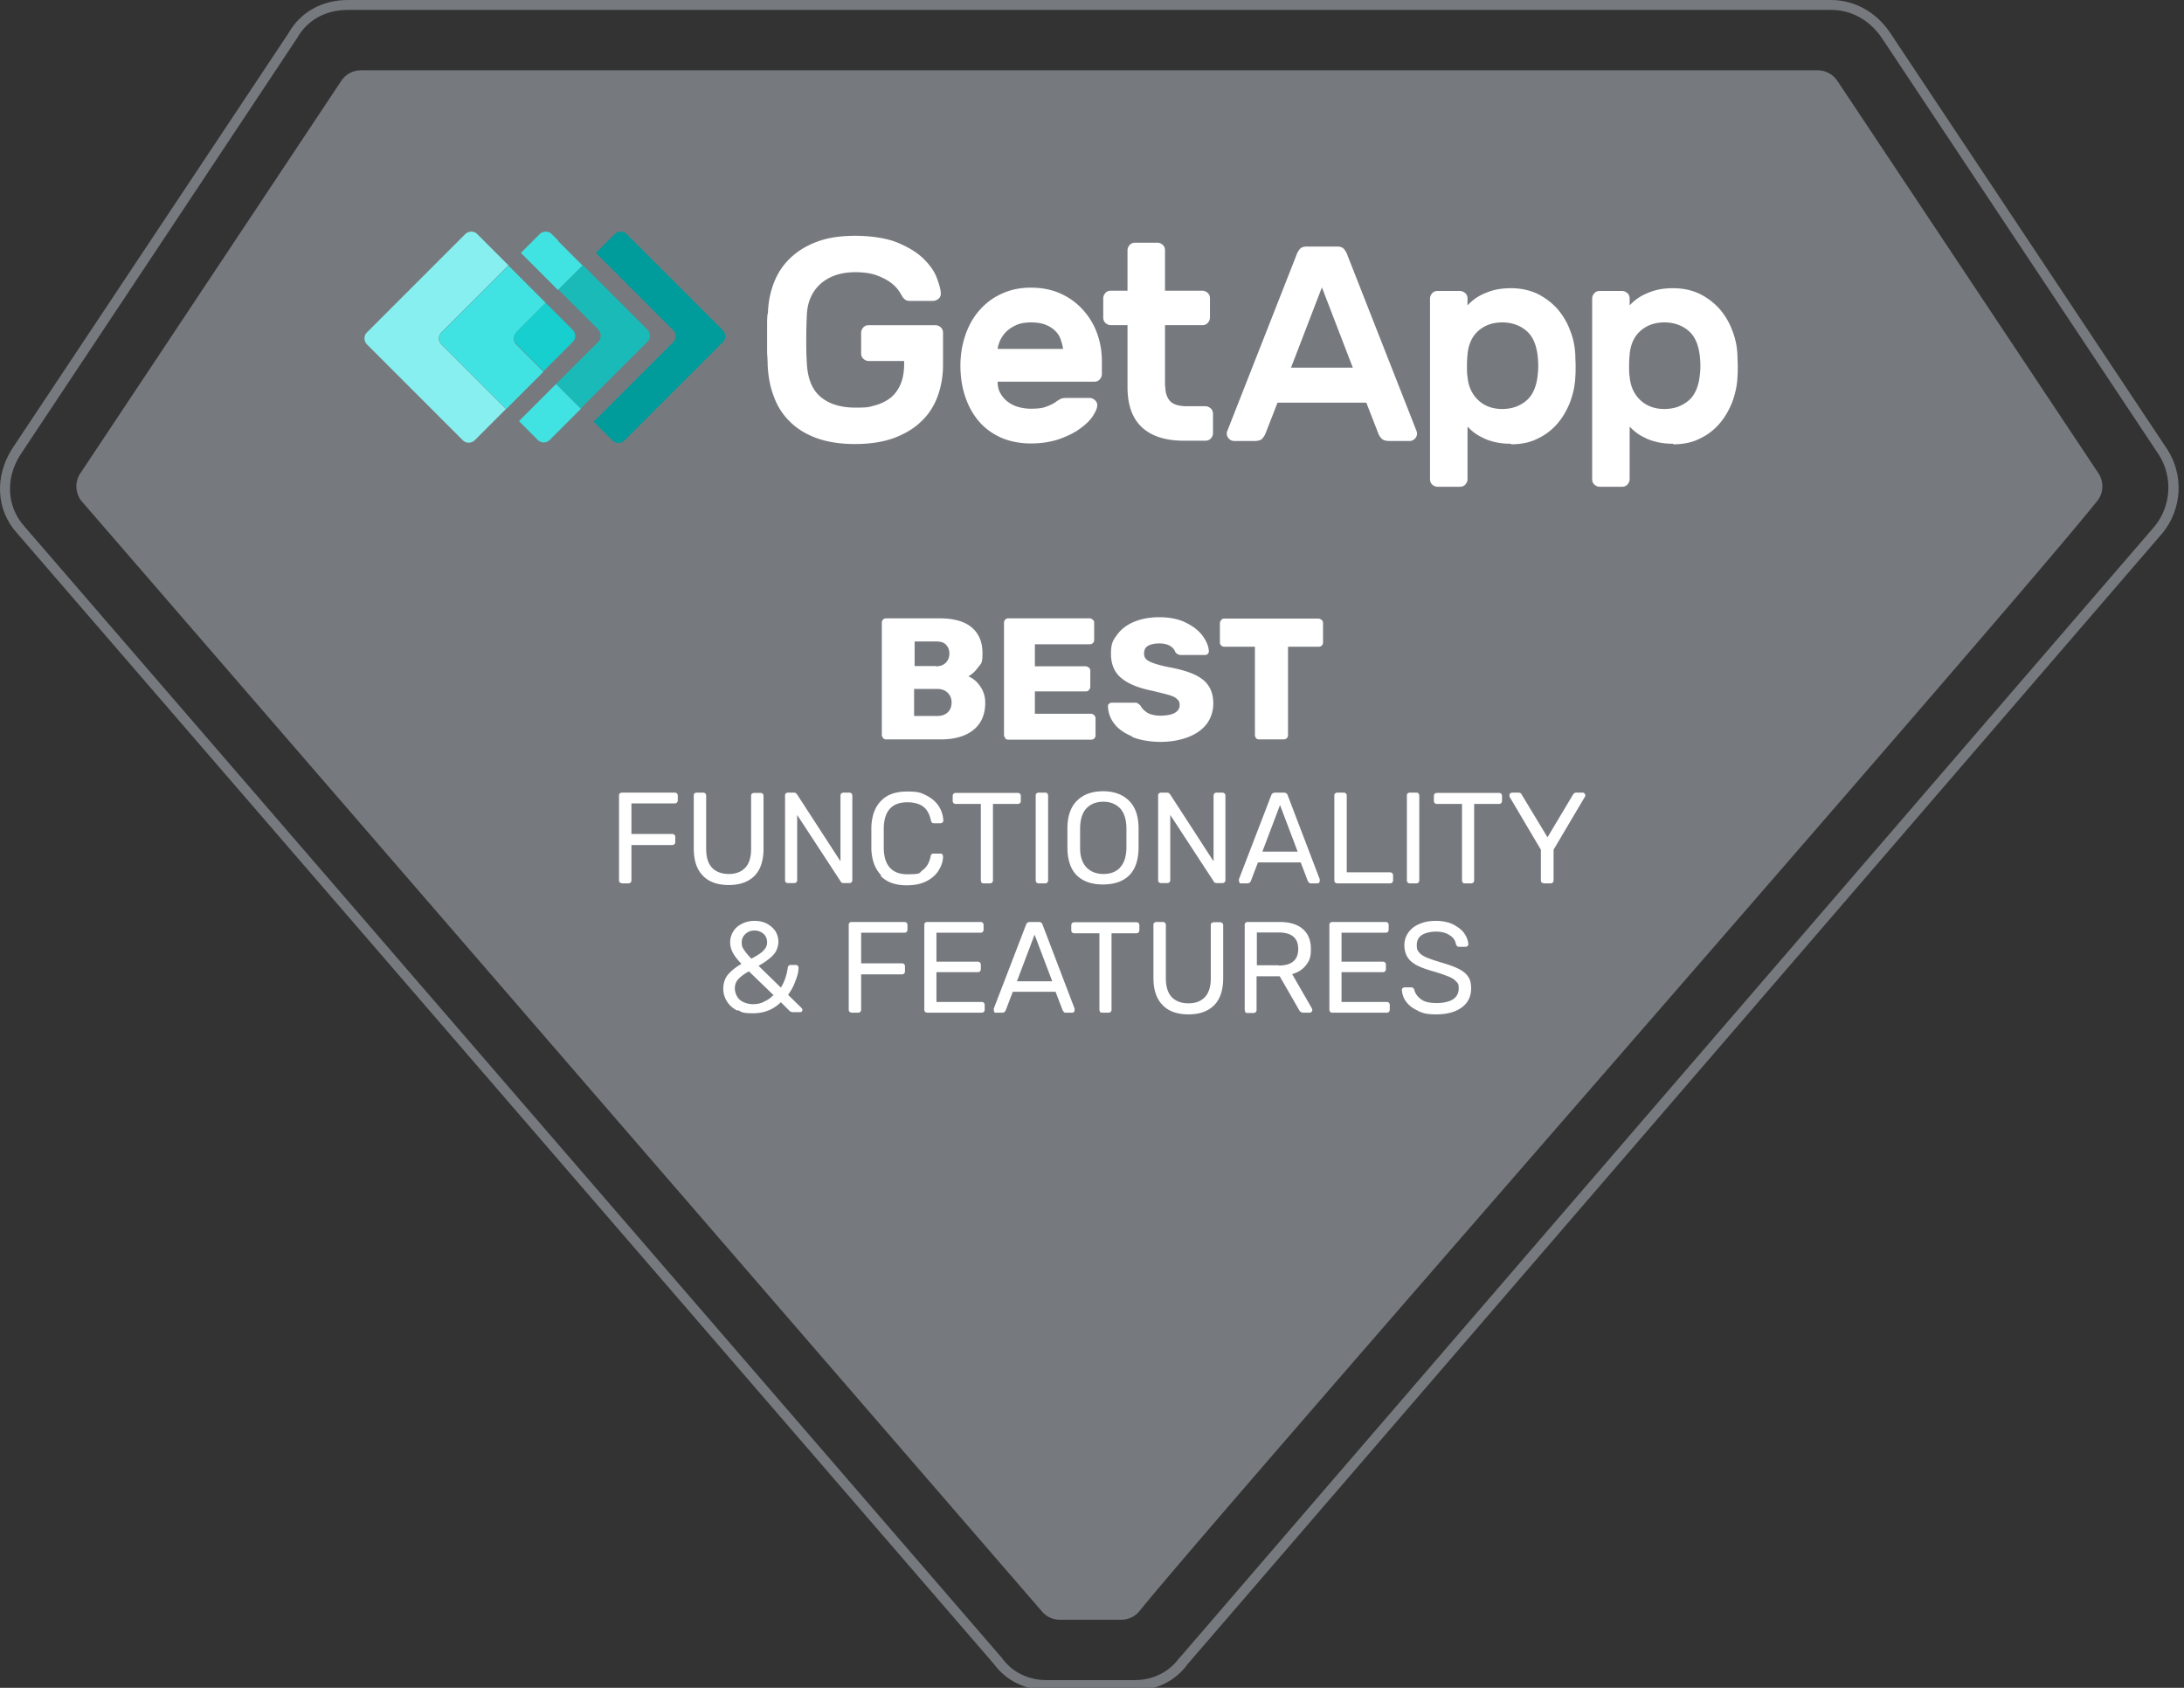 <svg width="396" height="306" fill="none" xmlns="http://www.w3.org/2000/svg"><rect width="100%" height="100%" fill="#333333" stroke="none"/><path d="M205.74 306.4h-16c-3.9 0-7.35-1.75-9.55-4.75L3.04 96.6c-3.7-4.1-4.05-10.15-.9-15.15l50.15-75.4C54.44 2.2 58.39 0 63.09 0h268.9c4.3 0 8.25 2.2 10.8 6.05l50.2 75.45c3 4.7 2.65 10.75-.85 15.1l-176.8 205.1c-2.2 3.05-5.65 4.75-9.55 4.75l-.05-.05zM63.09 1.8c-4.1 0-7.4 1.85-9.25 5.15 0 .05-50.15 75.5-50.15 75.5-2.75 4.3-2.45 9.4.7 12.95l177.25 205.15c1.85 2.6 4.8 4.05 8.1 4.05h16c3.3 0 6.25-1.45 8.1-4.05h.05c0-.05 176.8-205.15 176.8-205.15 3-3.7 3.3-8.95.75-12.95L341.29 7c-2.25-3.35-5.55-5.2-9.25-5.2H63.09z" fill="#76797E"/><path d="M203.238 293.65h-11.1c-1.3 0-2.5-.6-3.3-1.6L14.788 90.85a4.285 4.285 0 01-.25-5c7.9-11.85 40.5-60.9 47.35-71.2.8-1.2 2.1-1.9 3.55-1.9h264.15c1.4 0 2.75.7 3.55 1.9 6.85 10.25 39.45 59.3 47.35 71.15 1 1.55.95 3.55-.2 5-17.45 21.8-159.35 183.5-173.65 201.25-.8 1-2 1.6-3.3 1.6h-.1z" fill="#76797E"/><path d="M160.141 133.8a.803.803 0 01-.25-.55v-20.3c0-.25.05-.4.2-.6.15-.15.35-.25.55-.25h9.65c2.65 0 4.6.55 5.9 1.65 1.3 1.1 1.95 2.65 1.95 4.65 0 2-.25 1.85-.8 2.6s-1.1 1.25-1.75 1.6c.85.4 1.6 1 2.15 1.85.6.85.9 1.85.9 2.95 0 2.1-.7 3.75-2.1 4.9-1.4 1.15-3.4 1.75-5.95 1.75h-9.95c-.2 0-.4-.1-.55-.25h.05zm9.55-13c.75 0 1.35-.2 1.8-.65.4-.4.65-.95.65-1.65s-.2-1.15-.6-1.6c-.4-.45-1-.6-1.8-.6h-3.9v4.45h3.9l-.05.05zm.3 9c.8 0 1.45-.25 1.9-.7.45-.45.65-1.05.65-1.75s-.25-1.3-.7-1.75c-.45-.45-1.1-.7-1.9-.7h-4.2v4.9h4.25zm12.302 4a.803.803 0 01-.25-.55v-20.3c0-.25.05-.4.2-.6.15-.15.35-.25.55-.25h14.75c.25 0 .4.1.6.25.2.15.25.35.25.6v3.1c0 .25-.1.4-.25.55-.15.15-.35.2-.6.2h-9.9v4h9.2c.25 0 .4.1.6.25.2.15.25.35.25.6v2.85c0 .25-.1.4-.25.6-.15.2-.35.25-.6.25h-9.2v4.05h10.15c.25 0 .4.1.6.25.15.15.25.35.25.6v3.1c0 .25-.1.4-.25.55-.15.15-.35.2-.6.2h-15c-.2 0-.4-.1-.55-.25l.05-.05zm22.948-.3c-1.4-.6-2.5-1.35-3.2-2.3-.75-.95-1.1-2-1.15-3.15 0-.2.05-.35.2-.45.15-.15.3-.2.5-.2h4.15c.25 0 .45 0 .6.15.15.1.35.25.5.45.25.5.7.9 1.25 1.25.55.3 1.35.5 2.3.5.95 0 2-.15 2.6-.5.6-.35.9-.8.9-1.4 0-.6-.15-.8-.45-1.1-.3-.3-.8-.55-1.5-.75-.7-.2-1.7-.45-2.95-.75-2.5-.5-4.4-1.25-5.65-2.3-1.25-1-1.9-2.5-1.9-4.4 0-1.9.35-2.45 1.1-3.45.7-1 1.75-1.8 3.05-2.35 1.3-.55 2.85-.85 4.6-.85 1.75 0 3.45.3 4.75.95 1.35.65 2.4 1.45 3.1 2.4.7.95 1.1 1.9 1.15 2.8 0 .2-.05.35-.2.5-.15.15-.3.2-.45.2h-4.4c-.45 0-.8-.2-1.05-.55-.15-.45-.45-.8-.95-1.1-.5-.3-1.15-.45-1.95-.45s-1.55.15-2.05.45c-.5.3-.7.75-.7 1.4 0 .65.3 1.1.95 1.4.65.35 1.8.7 3.5 1.05 1.95.35 3.5.8 4.7 1.35 1.15.55 2 1.2 2.55 2.05.55.85.85 1.9.85 3.2 0 1.3-.4 2.65-1.2 3.7-.8 1.05-1.95 1.85-3.4 2.4-1.45.55-3.1.85-4.95.85s-3.75-.3-5.15-.9l-.05-.1zm22.55.35a.803.803 0 01-.25-.55v-16.05h-5.5c-.25 0-.4-.05-.6-.2a.803.803 0 01-.25-.55V113c0-.25.1-.4.25-.6.15-.2.35-.25.6-.25h17c.25 0 .4.1.6.25.2.15.25.35.25.6v3.5c0 .25-.1.4-.25.55-.15.15-.35.2-.6.2h-5.5v16.05c0 .25-.1.4-.25.55-.15.15-.35.2-.6.2h-4.35c-.25 0-.4-.05-.6-.2h.05zM112.392 160c-.1-.1-.15-.25-.15-.4v-15.35c0-.15 0-.3.15-.4.1-.1.2-.15.4-.15h9.55c.15 0 .3.05.4.15.1.1.15.25.15.4v.85c0 .15-.05.3-.15.4-.1.1-.25.15-.4.15h-7.85v5.55h7.4c.15 0 .3.05.4.15.1.1.15.25.15.4v.9c0 .15-.05.3-.15.4-.1.1-.25.15-.4.15h-7.4v6.4c0 .15-.05.3-.15.4-.1.1-.25.15-.4.15h-1.1c-.15 0-.3-.05-.4-.15h-.05zm15.051-1.25c-1.1-1.1-1.65-2.75-1.65-4.95v-9.55c0-.15 0-.3.15-.4.1-.1.2-.15.4-.15h1.15c.15 0 .3.05.4.15.1.1.15.25.15.4v9.6c0 1.55.35 2.7 1.05 3.45.7.75 1.75 1.15 3.05 1.15 1.3 0 2.3-.4 3-1.15.7-.75 1.05-1.9 1.05-3.4v-9.6c0-.15 0-.3.15-.4.1-.1.25-.15.4-.15h1.15c.15 0 .3.05.4.15.1.1.15.25.15.4v9.55c0 2.2-.55 3.85-1.65 4.95-1.1 1.1-2.65 1.65-4.65 1.65-2 0-3.6-.55-4.65-1.65l-.05-.05zm15.051 1.25c-.1-.1-.15-.25-.15-.4v-15.35c0-.15 0-.3.15-.4.1-.1.2-.15.4-.15h1.05c.15 0 .25 0 .35.1.1.05.15.15.25.25l7.85 12.1v-11.9c0-.15.05-.3.15-.4.1-.1.25-.15.4-.15h1.05c.15 0 .3.05.4.15.1.1.15.25.15.4v15.3c0 .15-.05.3-.15.4-.1.1-.25.15-.4.15h-1.05c-.25 0-.45-.1-.55-.35l-7.85-12v11.8c0 .15-.05.3-.15.4-.1.1-.25.15-.4.15h-1.1c-.15 0-.3-.05-.4-.15v.05zm17.248-1.35c-1.1-1.15-1.65-2.7-1.75-4.65v-4.15c.1-1.95.65-3.55 1.75-4.65 1.1-1.15 2.65-1.7 4.75-1.7s2.55.25 3.55.75c.95.5 1.7 1.15 2.2 1.95.5.8.75 1.65.8 2.55 0 .15-.05.25-.15.35-.1.1-.2.15-.35.15h-1.15c-.15 0-.3 0-.4-.1-.1-.1-.15-.2-.2-.4-.25-1.2-.75-2.05-1.45-2.55s-1.65-.75-2.85-.75c-2.7 0-4.15 1.5-4.25 4.55v3.95c.1 3 1.55 4.55 4.25 4.55s2.1-.25 2.8-.75c.7-.5 1.2-1.3 1.45-2.5 0-.2.1-.3.2-.4.1-.1.2-.1.4-.1h1.15c.15 0 .25 0 .35.15.1.1.15.2.15.35 0 .9-.3 1.75-.8 2.55-.5.8-1.2 1.45-2.2 1.95-.95.5-2.15.75-3.55.75-2.1 0-3.65-.55-4.75-1.7l.05-.15zm18.25 1.35c-.1-.1-.15-.25-.15-.4v-13.85h-4.55c-.15 0-.3-.05-.4-.15-.1-.1-.15-.25-.15-.4v-.9c0-.15.05-.3.15-.4.1-.1.25-.15.4-.15h11.25c.15 0 .3.05.4.15.1.1.15.25.15.4v.9c0 .15-.05.3-.15.4-.1.1-.25.15-.4.15h-4.5v13.85c0 .15-.05.3-.15.4-.1.1-.25.15-.4.15h-1.15c-.15 0-.3-.05-.4-.15h.05zm9.951 0c-.1-.1-.15-.25-.15-.4v-15.35c0-.15 0-.3.15-.4.1-.1.2-.15.4-.15h1.15c.15 0 .3 0 .4.15.1.1.15.25.15.4v15.35c0 .15-.05.3-.15.4-.1.1-.25.15-.4.15h-1.15c-.15 0-.3-.05-.4-.15zm7.35-1.25c-1.1-1.05-1.7-2.7-1.75-4.85v-3.95c.05-2.15.65-3.75 1.8-4.85 1.15-1.1 2.7-1.65 4.65-1.65 1.95 0 3.5.55 4.65 1.65 1.15 1.1 1.75 2.7 1.8 4.85v3.95c-.05 2.15-.65 3.8-1.75 4.85-1.1 1.05-2.65 1.6-4.7 1.6-2.05 0-3.6-.55-4.7-1.6zm7.75-1.45c.75-.75 1.15-1.9 1.2-3.5V150c-.05-1.55-.45-2.75-1.2-3.5s-1.75-1.15-3-1.15-2.25.4-3 1.15c-.75.75-1.15 1.95-1.2 3.5v3.8c0 1.55.45 2.75 1.2 3.5s1.75 1.15 3.05 1.15c1.3 0 2.25-.4 3-1.15h-.05zm7.099 2.7c-.1-.1-.15-.25-.15-.4v-15.35c0-.15 0-.3.15-.4.1-.1.2-.15.4-.15h1.05c.15 0 .25 0 .35.1.1.05.15.15.25.25l7.85 12.1v-11.9c0-.15.05-.3.15-.4.1-.1.25-.15.4-.15h1.05c.15 0 .3.05.4.15.1.1.15.25.15.4v15.3c0 .15-.05.3-.15.4-.1.1-.25.15-.4.15h-1.05c-.25 0-.45-.1-.55-.35l-7.85-12v11.8c0 .15-.05.3-.15.4-.1.1-.25.15-.4.15h-1.1c-.15 0-.3-.05-.4-.15v.05zm14.649 0c-.1-.1-.15-.2-.15-.35v-.25l5.85-15.2c.1-.35.4-.5.75-.5h1.5c.4 0 .65.15.75.5l5.8 15.2v.25c0 .15 0 .25-.1.35-.1.1-.2.15-.35.15h-1.1c-.15 0-.3 0-.4-.15-.1-.1-.15-.2-.2-.25l-1.3-3.4h-7.75l-1.3 3.4c-.15.25-.3.4-.6.4h-1.15c-.15 0-.25 0-.35-.15h.1zm4.05-5.6h6.45l-3.2-8.45-3.2 8.45h-.05zm13.25 5.6c-.1-.1-.15-.25-.15-.4v-15.35c0-.15 0-.3.15-.4.1-.1.2-.15.4-.15h1.15c.15 0 .3.05.4.15.1.1.15.25.15.4v13.9h7.85c.15 0 .3.05.4.15.1.1.15.25.15.4v.9c0 .15-.05.3-.15.4-.1.1-.25.15-.4.15h-9.55c-.15 0-.3-.05-.4-.15zm13.153 0c-.1-.1-.15-.25-.15-.4v-15.35c0-.15 0-.3.15-.4.1-.1.2-.15.4-.15h1.15c.15 0 .3 0 .4.15.1.1.15.25.15.4v15.35c0 .15-.05.3-.15.4-.1.1-.25.15-.4.15h-1.15c-.15 0-.3-.05-.4-.15zm9.998 0c-.1-.1-.15-.25-.15-.4v-13.85h-4.55c-.15 0-.3-.05-.4-.15-.1-.1-.15-.25-.15-.4v-.9c0-.15.05-.3.15-.4.1-.1.25-.15.4-.15h11.25c.15 0 .3.05.4.15.1.1.15.25.15.4v.9c0 .15-.05.3-.15.4-.1.1-.25.15-.4.15h-4.5v13.85c0 .15-.05.3-.15.4-.1.1-.25.15-.4.15h-1.15c-.15 0-.3-.05-.4-.15h.05zm14.299 0c-.1-.1-.15-.25-.15-.4v-5.55l-5.65-9.55c0-.1-.05-.2-.05-.3 0-.1 0-.25.15-.35.1-.1.2-.15.35-.15h1.15c.3 0 .5.15.6.4l4.65 7.7 4.6-7.7c.15-.25.35-.4.6-.4h1.15c.1 0 .25 0 .35.15.1.1.15.2.15.35 0 .15 0 .2-.1.3l-5.65 9.55v5.55c0 .15-.05.3-.15.4-.1.1-.25.15-.4.15h-1.15c-.15 0-.3-.05-.4-.15h-.05zm-145.8 23.25c-.8-.4-1.45-.95-1.9-1.65-.45-.7-.7-1.5-.7-2.4 0-.9.3-1.85.85-2.5.6-.7 1.4-1.35 2.45-1.95-.75-.8-1.3-1.5-1.6-2.1-.3-.6-.45-1.2-.45-1.85 0-.65.2-1.35.55-1.9.35-.6.85-1.05 1.55-1.4.65-.35 1.45-.55 2.3-.55.85 0 1.55.15 2.25.5.65.35 1.15.8 1.55 1.35.35.6.55 1.25.55 1.95s-.3 1.75-.95 2.4c-.6.65-1.5 1.3-2.65 1.95l4.05 3.95c.65-1.05 1.05-2.25 1.25-3.6 0-.15.05-.25.15-.35.1-.1.2-.15.35-.15h.95c.15 0 .25 0 .35.15.1.1.15.2.15.35 0 .7-.2 1.5-.55 2.35-.3.9-.75 1.75-1.35 2.55l2.4 2.35c.1.1.2.2.2.35 0 .3-.15.45-.45.45h-1.25c-.25 0-.5-.1-.65-.25l-1.55-1.55c-1.4 1.35-3.05 2-5.05 2s-2-.2-2.8-.6v.15zm4.75-1.65c.65-.25 1.2-.65 1.75-1.2l-4.45-4.3c-.8.45-1.45.9-1.9 1.4-.45.45-.65 1.05-.65 1.7 0 .65.3 1.55.95 2.1.65.5 1.45.75 2.35.75.9 0 1.3-.15 1.95-.4v-.05zm-.15-9.2c.5-.45.75-.95.75-1.55 0-.6-.2-1.15-.65-1.55-.45-.4-1-.6-1.65-.6-.65 0-1.15.2-1.6.6-.45.4-.7.9-.7 1.55s.1.85.35 1.25c.25.4.7 1 1.4 1.7.95-.5 1.65-.95 2.15-1.4h-.05zm15.7 11.05c-.1-.1-.15-.25-.15-.4V167.7c0-.15 0-.3.15-.4.1-.1.2-.15.4-.15h9.55c.15 0 .3.05.4.15.1.1.15.25.15.4v.85c0 .15-.05.3-.15.4-.1.1-.25.15-.4.15h-7.85v5.55h7.4c.15 0 .3.05.4.15.1.1.15.25.15.4v.9c0 .15-.05.3-.15.4-.1.1-.25.15-.4.15h-7.4v6.4c0 .15-.05.3-.15.4-.1.1-.25.15-.4.15h-1.1c-.15 0-.3-.05-.4-.15h-.05zm13.703 0c-.1-.1-.15-.25-.15-.4V167.7c0-.15 0-.3.15-.4.1-.1.2-.15.4-.15h9.65c.15 0 .3.05.4.15.1.1.15.25.15.4v.85c0 .15-.05.3-.15.4-.1.1-.25.15-.4.15h-8v5.25h7.5c.15 0 .3.05.4.15.1.1.15.25.15.4v.8c0 .15-.05.3-.15.4-.1.1-.25.15-.4.15h-7.5v5.4h8.2c.15 0 .3.05.4.15.1.1.15.25.15.4v.85c0 .15-.05.3-.15.4-.1.1-.25.15-.4.15h-9.85c-.15 0-.3-.05-.4-.15zm12.597 0c-.1-.1-.15-.2-.15-.35v-.25l5.85-15.2c.1-.35.4-.5.75-.5h1.5c.4 0 .65.15.75.5l5.8 15.2v.25c0 .15 0 .25-.1.35-.1.1-.2.15-.35.15h-1.1c-.15 0-.3 0-.4-.15-.1-.1-.15-.2-.2-.25l-1.3-3.4h-7.75l-1.3 3.4c-.15.25-.3.4-.6.4h-1.15c-.15 0-.25 0-.35-.15h.1zm4-5.55h6.45l-3.2-8.45-3.2 8.45h-.05zm15.151 5.55c-.1-.1-.15-.25-.15-.4V169.2h-4.55c-.15 0-.3-.05-.4-.15-.1-.1-.15-.25-.15-.4v-.9c0-.15.05-.3.15-.4.1-.1.25-.15.4-.15h11.25c.15 0 .3.05.4.15.1.1.15.25.15.4v.9c0 .15-.05.3-.15.4-.1.1-.25.15-.4.15h-4.5v13.85c0 .15-.05.3-.15.4-.1.1-.25.15-.4.15h-1.15c-.15 0-.3-.05-.4-.15h.05zm11.299-1.25c-1.1-1.1-1.65-2.75-1.65-4.95v-9.55c0-.15 0-.3.15-.4.1-.1.2-.15.4-.15h1.15c.15 0 .3.05.4.15.1.1.15.25.15.4v9.6c0 1.55.35 2.7 1.05 3.45.7.75 1.75 1.15 3.05 1.15 1.3 0 2.3-.4 3-1.15.7-.75 1.05-1.9 1.05-3.4v-9.6c0-.15 0-.3.15-.4.1-.1.25-.15.4-.15h1.15c.15 0 .3.05.4.15.1.1.15.25.15.4v9.55c0 2.2-.55 3.85-1.65 4.95-1.1 1.1-2.65 1.65-4.65 1.65-2 0-3.6-.55-4.65-1.65l-.05-.05zm15.05 1.25c-.1-.1-.15-.25-.15-.4V167.7c0-.15 0-.3.15-.4.1-.1.2-.15.4-.15h5.75c1.8 0 3.2.4 4.2 1.25s1.5 2.05 1.5 3.65-.3 2.15-.9 2.95c-.6.75-1.4 1.3-2.5 1.6l3.6 6.25c0 .1.05.2.05.25 0 .15 0 .25-.15.35-.1.1-.2.15-.35.15h-1.05c-.25 0-.4-.05-.55-.15-.15-.1-.25-.25-.35-.45l-3.45-6h-4.2v6.1c0 .15-.05.3-.15.4-.1.1-.25.15-.4.15h-1.15c-.15 0-.3-.05-.4-.15l.1-.05zm6-8.4c2.35 0 3.55-1 3.55-3s-1.2-3-3.55-3h-3.95V175h3.95v.05zm9.352 8.4c-.1-.1-.15-.25-.15-.4V167.7c0-.15 0-.3.15-.4.1-.1.2-.15.4-.15h9.65c.15 0 .3.05.4.15.1.1.15.25.15.4v.85c0 .15-.05.3-.15.4-.1.1-.25.15-.4.15h-8v5.25h7.5c.15 0 .3.05.4.15.1.1.15.25.15.4v.8c0 .15-.05.3-.15.4-.1.1-.25.15-.4.15h-7.5v5.4h8.2c.15 0 .3.05.4.15.1.1.15.25.15.4v.85c0 .15-.05.3-.15.4-.1.1-.25.15-.4.15h-9.85c-.15 0-.3-.05-.4-.15zm15.948-.2c-.95-.4-1.65-.95-2.15-1.6-.5-.65-.75-1.4-.8-2.15 0-.15 0-.25.15-.35.1-.1.2-.15.35-.15h1.15c.3 0 .5.15.6.45.15.65.55 1.2 1.2 1.7.65.5 1.6.7 2.85.7s2.3-.25 3-.7c.65-.45 1-1.1 1-1.95 0-.85-.15-.95-.5-1.3-.3-.35-.8-.65-1.45-.9-.65-.25-1.6-.6-2.85-.95-1.2-.35-2.15-.7-2.9-1.1-.7-.4-1.25-.85-1.6-1.45-.35-.55-.55-1.3-.55-2.15 0-.85.25-1.6.7-2.25.45-.65 1.1-1.2 1.95-1.55.85-.4 1.9-.6 3.05-.6s2.25.2 3.15.65c.85.45 1.55.95 2 1.6.45.65.7 1.3.75 1.95 0 .15 0 .25-.15.35-.15.1-.2.15-.35.15h-1.15c-.15 0-.25 0-.35-.1-.1-.1-.2-.2-.25-.35-.1-.65-.45-1.25-1.15-1.65-.65-.45-1.5-.65-2.45-.65-.95 0-1.9.2-2.55.6-.65.4-.95 1.05-.95 1.85s.15 1 .45 1.35c.3.35.75.65 1.35.9.6.25 1.5.55 2.65.9 1.35.4 2.35.75 3.15 1.15.75.4 1.35.85 1.7 1.4.4.55.55 1.25.55 2.15 0 1.45-.55 2.6-1.7 3.45-1.1.8-2.65 1.25-4.55 1.25s-2.4-.2-3.35-.6v-.05zM139.24 56.85c.05-2.1.45-4 1.15-5.75s1.7-3.2 3.05-4.45c1.35-1.25 2.95-2.2 4.9-2.9 1.95-.7 4.2-1 6.8-1 2.6 0 5.55.4 7.5 1.2 1.95.8 3.55 1.75 4.7 2.85 1.15 1.1 2 2.25 2.45 3.4.45 1.15.75 2.15.8 2.95 0 .4-.1.75-.4 1-.3.25-.65.4-1 .4h-4.25c-.4 0-.7-.1-.9-.3-.25-.2-.4-.4-.5-.6-.1-.2-.25-.45-.55-.9-.3-.45-.75-.95-1.4-1.45-.65-.5-1.5-.95-2.55-1.35-1.05-.4-2.35-.6-3.95-.6-2.6 0-4.7.7-6.3 2.1-1.55 1.4-2.4 3.3-2.5 5.7-.05 1.35-.1 2.75-.1 4.25s0 2.95.1 4.25c.1 2.9.95 5 2.5 6.3 1.55 1.3 3.65 1.95 6.3 1.95s2.5-.15 3.55-.4c1.1-.3 2-.75 2.8-1.35.8-.65 1.4-1.45 1.85-2.5.45-1.05.65-2.3.65-3.8v-.4h-6.4c-.4 0-.7-.15-1-.4-.3-.3-.4-.6-.4-1v-3.7c0-.4.15-.7.4-1 .3-.3.6-.4 1-.4h12.05c.4 0 .7.15 1 .4.3.3.4.6.4 1v5.75c0 2.1-.35 4.05-1 5.8s-1.65 3.3-3 4.55c-1.35 1.3-3 2.25-5 3-2 .7-4.3 1.05-6.95 1.05-2.65 0-4.95-.35-6.9-1.05-1.95-.7-3.6-1.7-4.85-2.95a11.76 11.76 0 01-2.95-4.55c-.7-1.75-1.05-3.7-1.15-5.8 0-.65-.05-1.4-.1-2.2v-4.9c0-.8 0-1.55.1-2.2h.05zm34.901 9.45c0-1.95.3-3.8.9-5.55.6-1.75 1.45-3.25 2.55-4.5 1.1-1.25 2.45-2.3 4.05-3 1.6-.75 3.35-1.1 5.3-1.1 1.95 0 3.75.35 5.3 1.05 1.6.7 2.95 1.7 4.05 2.9 1.1 1.2 2 2.6 2.6 4.25.6 1.6.9 3.35.9 5.1v2.35c0 .4-.15.7-.4 1-.3.3-.6.4-1 .4h-17.5c0 .8.15 1.5.5 2.1.35.6.8 1.15 1.35 1.55.55.4 1.2.75 1.95.95.75.2 1.5.3 2.25.3 1.1 0 2.05-.1 2.7-.35.7-.25 1.25-.5 1.75-.85.4-.3.7-.45.95-.6.25-.1.6-.15 1-.15h4.2c.4 0 .7.15 1 .4.3.3.45.6.4 1 0 .5-.3 1.1-.8 1.9-.5.75-1.25 1.5-2.3 2.25-1 .75-2.25 1.35-3.75 1.9-1.5.5-3.2.8-5.15.8-1.95 0-3.75-.35-5.3-1-1.6-.7-2.95-1.65-4.05-2.9-1.1-1.25-1.95-2.75-2.55-4.5-.6-1.75-.9-3.65-.9-5.75v.05zm12.8-7.85c-1 0-1.9.15-2.6.45-.7.3-1.3.7-1.8 1.15-.5.45-.85 1-1.15 1.55-.25.6-.45 1.15-.5 1.65h11.85c-.05-.5-.2-1.05-.4-1.65-.2-.6-.5-1.1-.95-1.55-.45-.45-1-.85-1.75-1.15-.7-.3-1.65-.45-2.75-.45h.05zm24.348 11.65c0 1.1.3 1.95.85 2.6.6.65 1.65.95 3.2.95h3.2c.4 0 .7.15 1 .4.3.3.4.6.4 1v3.45c0 .4-.15.7-.4 1-.3.3-.6.4-1 .4h-3.9c-3.3 0-5.8-.8-7.55-2.4-1.75-1.6-2.65-4.05-2.65-7.3V58.95h-3c-.4 0-.7-.15-1-.4-.3-.3-.4-.6-.4-1V54.1c0-.4.15-.7.4-1 .3-.3.6-.4 1-.4h3v-7.3c0-.4.15-.7.4-1 .3-.3.6-.4 1-.4h4c.4 0 .7.15 1 .4.3.3.4.6.4 1v7.3h6.75c.4 0 .7.15 1 .4.3.3.4.6.4 1v3.45c0 .4-.15.7-.4 1-.3.3-.6.4-1 .4h-6.75v11.1l.05.05zm31.199-25.4c.55 0 .95.15 1.2.45.25.3.499.7.699 1.3l12.5 31.8c0 .1.051.2.051.35a1.367 1.367 0 01-1.35 1.35h-3.65c-.701 0-1.15-.15-1.45-.45-.25-.3-.45-.55-.55-.85l-2.2-5.65h-16.101l-2.199 5.65c-.1.25-.301.55-.551.85-.25.3-.75.45-1.449.45h-3.65a1.366 1.366 0 01-1.35-1.35c0-.35 0-.25.05-.35l12.5-31.8c.2-.6.45-1 .7-1.3.25-.3.699-.45 1.199-.45h5.601zm2.8 21.95l-5.6-14.55-5.6 14.55h11.2zm28.701 13.8c-1.1 0-2.05-.1-2.9-.3-.85-.2-1.6-.45-2.25-.8-.65-.3-1.2-.65-1.65-1-.45-.35-.8-.7-1.1-1v9.5c0 .4-.15.7-.4 1-.3.3-.6.4-1 .4h-4c-.4 0-.7-.15-1-.4-.3-.3-.4-.6-.4-1v-32.7c0-.4.15-.7.4-1 .3-.3.6-.4 1-.4h4c.4 0 .7.15 1 .4.3.3.4.6.4 1v1.2c.3-.3.65-.65 1.1-1 .45-.35 1-.7 1.65-1 .65-.3 1.4-.6 2.25-.8.85-.2 1.85-.3 2.9-.3 1.75 0 3.35.35 4.75 1 1.4.7 2.6 1.6 3.6 2.7 1 1.15 1.8 2.45 2.35 3.95.6 1.5.9 3.05.95 4.65 0 .5.05 1.15.05 1.85 0 .7 0 1.3-.05 1.85-.05 1.6-.4 3.15-.95 4.65-.6 1.5-1.35 2.8-2.35 3.95-1 1.15-2.2 2.05-3.6 2.7-1.4.7-3 1-4.75 1v-.1zm4.85-12.65c.1-1 .1-1.95 0-2.95-.2-2.25-.9-3.9-2.1-4.9-1.2-1-2.65-1.5-4.35-1.5-1.7 0-3.15.5-4.3 1.5s-1.85 2.45-2 4.35c-.05.5-.1 1.2-.1 2s0 1.45.1 2c.15 1.8.85 3.25 2 4.3 1.15 1.05 2.6 1.55 4.3 1.55 1.7 0 3.15-.5 4.35-1.5 1.2-1 1.9-2.65 2.1-4.9v.05zm24.548 12.65c-1.1 0-2.05-.1-2.9-.3-.85-.2-1.6-.45-2.25-.8-.65-.3-1.2-.65-1.65-1-.45-.35-.8-.7-1.1-1v9.5c0 .4-.15.7-.4 1-.3.3-.6.4-1 .4h-4c-.4 0-.7-.15-1-.4-.3-.3-.399-.6-.399-1v-32.7c0-.4.149-.7.399-1 .3-.3.6-.4 1-.4h4c.4 0 .7.15 1 .4.3.3.4.6.4 1v1.2c.3-.3.65-.65 1.1-1 .45-.35 1-.7 1.65-1 .65-.3 1.4-.6 2.25-.8.85-.2 1.85-.3 2.9-.3 1.75 0 3.35.35 4.75 1 1.4.7 2.6 1.6 3.6 2.7 1 1.15 1.8 2.45 2.35 3.95.6 1.5.9 3.05.95 4.65 0 .5.05 1.15.05 1.85 0 .7 0 1.3-.05 1.85-.05 1.6-.4 3.15-.95 4.65-.6 1.5-1.35 2.8-2.35 3.95-1 1.15-2.2 2.05-3.6 2.7-1.4.7-3 1-4.75 1v-.1zm4.85-12.65c.1-1 .1-1.95 0-2.95-.2-2.25-.9-3.9-2.1-4.9-1.2-1-2.65-1.5-4.35-1.5-1.7 0-3.15.5-4.3 1.5s-1.85 2.45-2 4.35c-.05.5-.1 1.2-.1 2s0 1.45.1 2c.15 1.8.85 3.25 2 4.3 1.15 1.05 2.6 1.55 4.3 1.55 1.7 0 3.15-.5 4.35-1.5 1.2-1 1.9-2.65 2.1-4.9v.05z" fill="#fff"/><path d="M80.044 60.25l12.15-12.15-4.45-4.45-1.25-1.25c-.55-.55-1.5-.55-2.1 0l-17.9 17.9c-.55.55-.55 1.5 0 2.1l17.45 17.45c.55.55 1.5.55 2.1 0l1.25-1.25 4.45-4.45-11.75-11.75c-.55-.55-.55-1.5 0-2.1l.05-.05z" fill="#87EFEF"/><path d="M93.595 60.25l5.35-5.35-4.45-4.45-2.3-2.3-12.15 12.15c-.55.55-.55 1.5 0 2.1l11.75 11.75 2.3-2.3 4.45-4.45-4.95-4.95c-.55-.55-.55-1.5 0-2.1v-.1z" fill="#41E3E2"/><path d="M93.592 62.35l4.95 4.95 5.35-5.35c.55-.55.55-1.5 0-2.1l-4.95-4.95-5.35 5.35c-.55.55-.55 1.5 0 2.1z" fill="#17CFCE"/><path d="M101.245 43.65l-1.25-1.25c-.55-.55-1.5-.55-2.1 0l-3.45 3.45 2.3 2.3 4.45 4.45 4.45-4.45-4.45-4.45.05-.05zm-.401 25.95l-4.45 4.45-2.3 2.3 3.45 3.45c.55.55 1.5.55 2.1 0l1.25-1.25 4.45-4.45-4.45-4.45-.05-.05z" fill="#41E3E2"/><path d="M108.494 59.85c.55.55.55 1.5 0 2.1l-7.65 7.65 4.45 4.45 12.15-12.15c.55-.55.55-1.5 0-2.1l-11.75-11.75-4.45 4.45 7.25 7.25v.1z" fill="#19BAB8"/><path d="M131.045 59.85l-17.45-17.45c-.55-.55-1.5-.55-2.1 0l-3.45 3.45 14.05 14.05c.55.55.55 1.5 0 2.1l-14.45 14.45 3.45 3.45c.55.55 1.5.55 2.1 0l17.9-17.9c.55-.55.55-1.5 0-2.1l-.05-.05z" fill="#009C9C"/></svg>